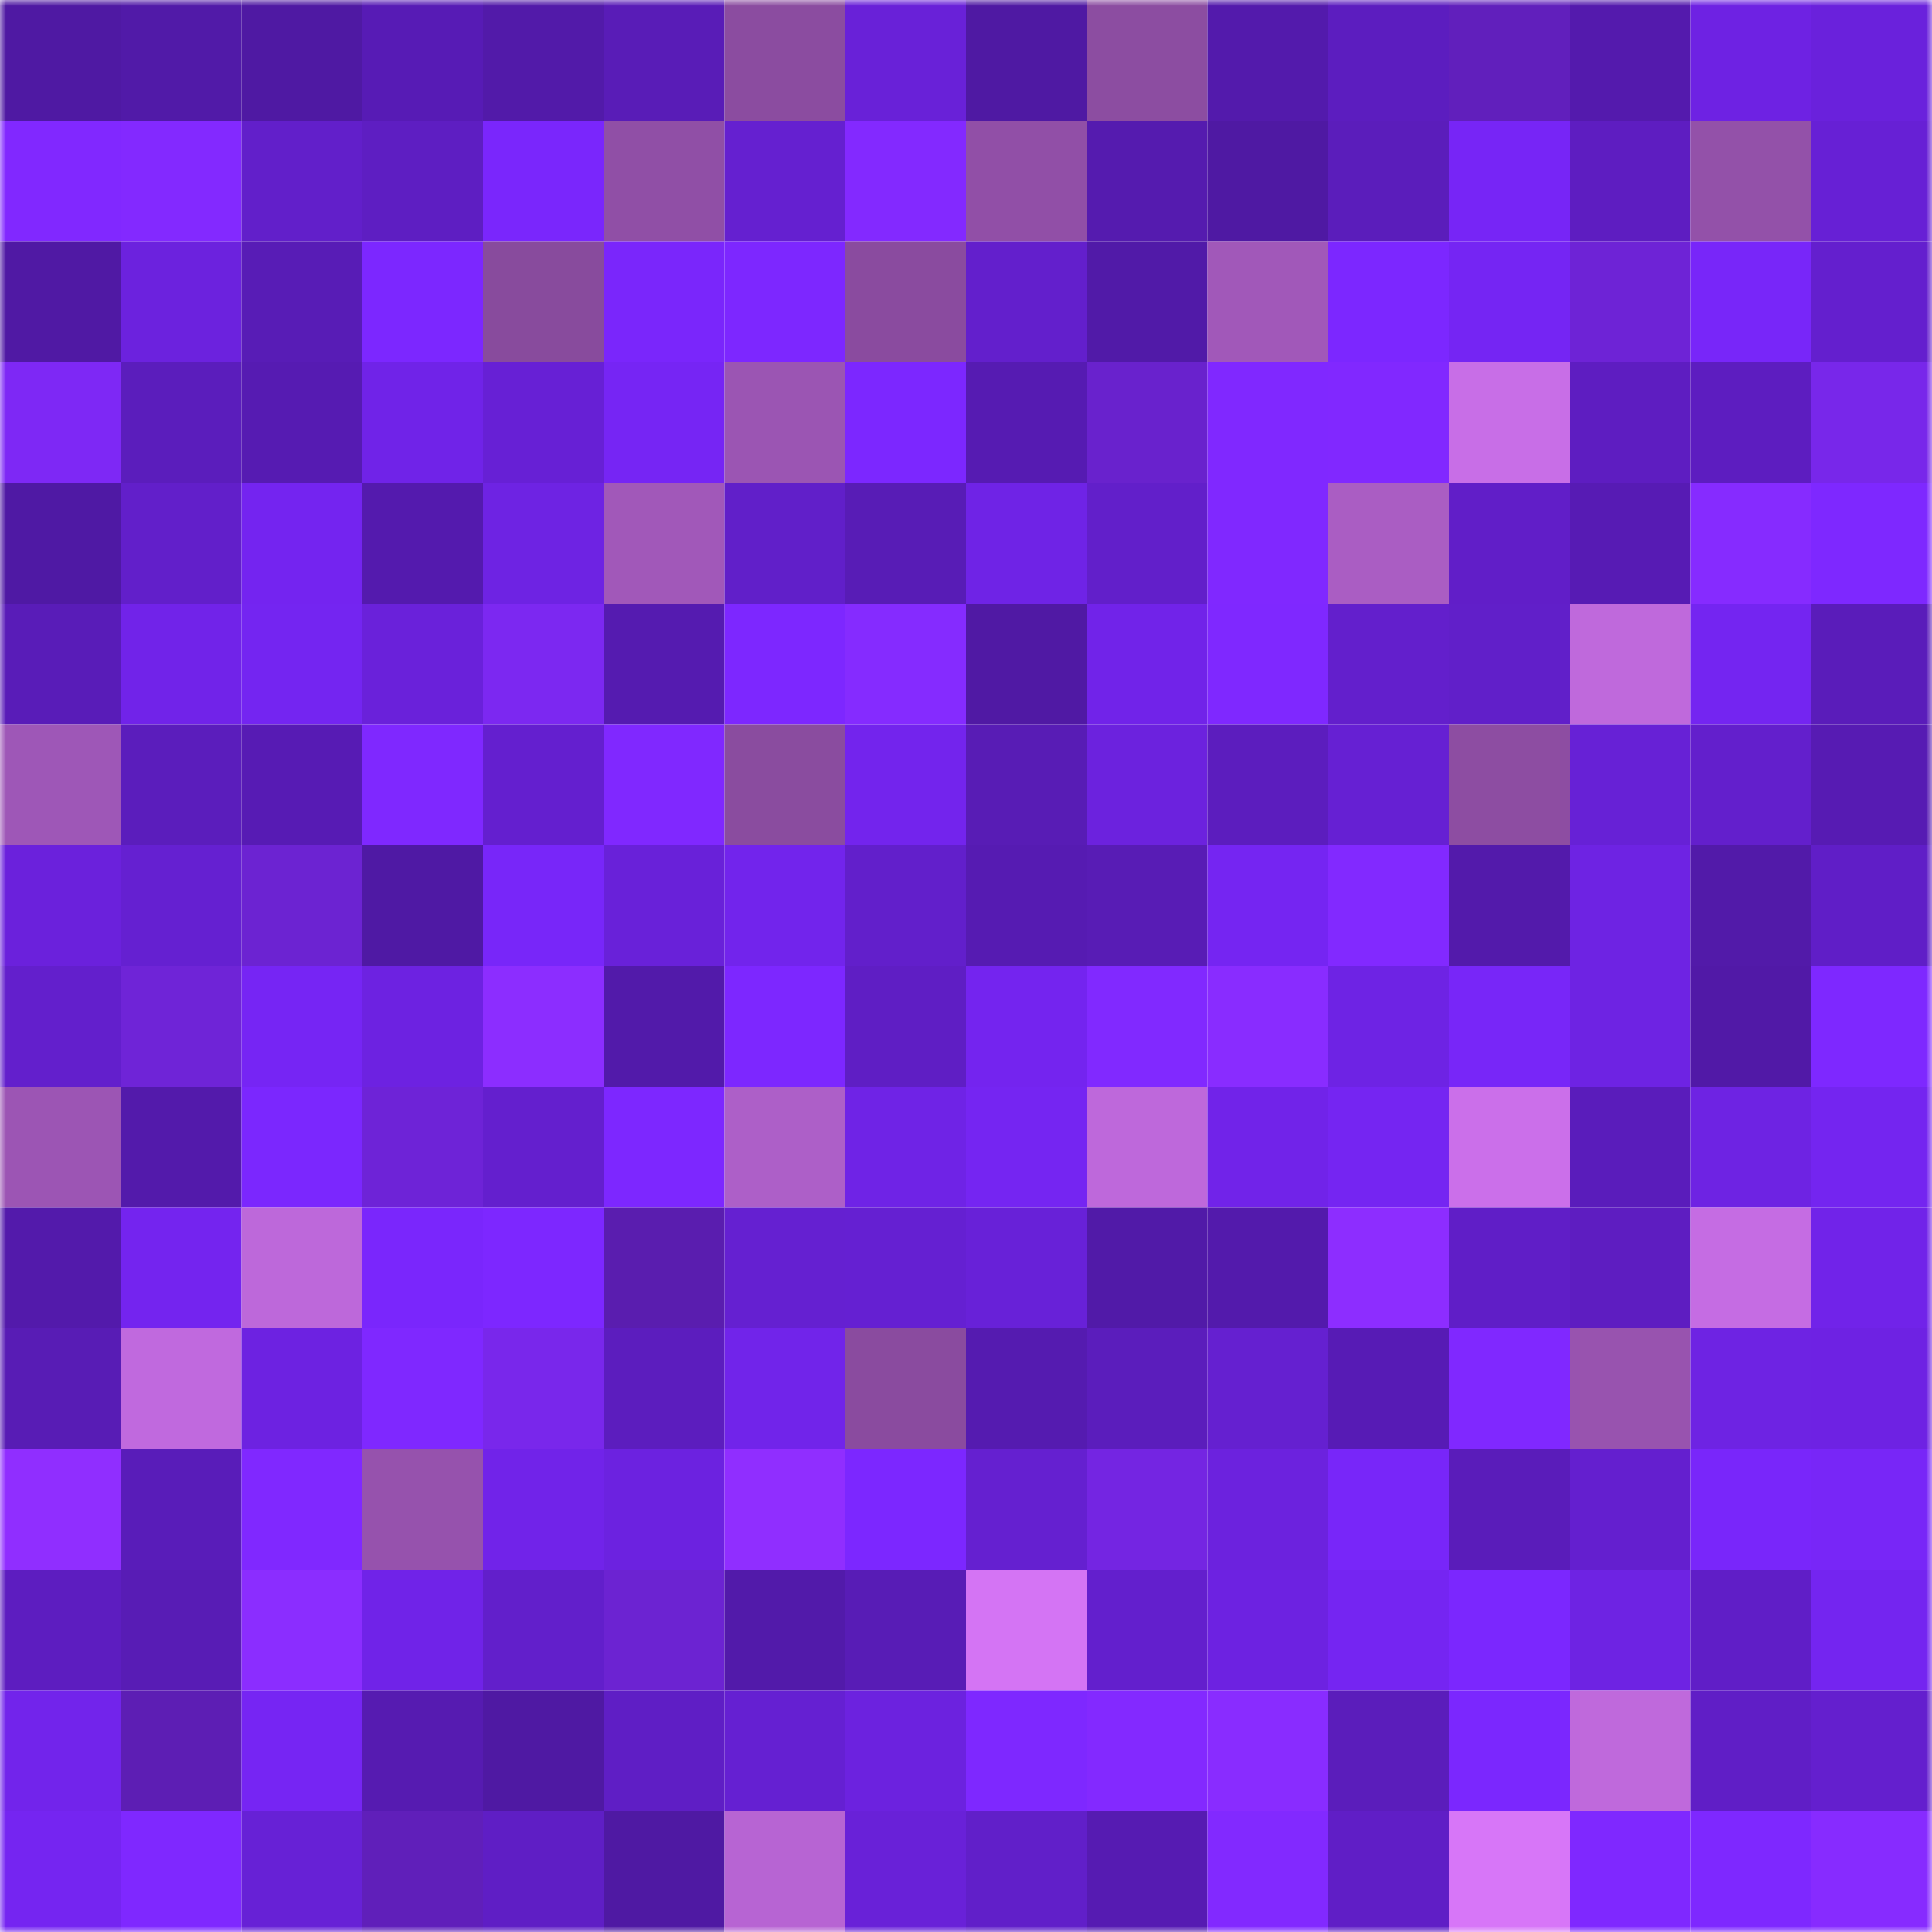 <svg viewBox="0 0 160 160" fill="none" role="img" xmlns="http://www.w3.org/2000/svg" width="240" height="240" name="farcaster%2Cseany"><mask id="281307951" mask-type="alpha" maskUnits="userSpaceOnUse" x="0" y="0" width="160" height="160"><rect width="160" height="160" fill="#FFFFFF"></rect></mask><g mask="url(#281307951)"><rect x="0" y="0" width="10" height="10" fill="#4f19a3"></rect><rect x="10" y="0" width="10" height="10" fill="#511aa8"></rect><rect x="20" y="0" width="10" height="10" fill="#4f19a3"></rect><rect x="30" y="0" width="10" height="10" fill="#571bb5"></rect><rect x="40" y="0" width="10" height="10" fill="#521aa9"></rect><rect x="50" y="0" width="10" height="10" fill="#591cb7"></rect><rect x="60" y="0" width="10" height="10" fill="#8b4ca0"></rect><rect x="70" y="0" width="10" height="10" fill="#6921d8"></rect><rect x="80" y="0" width="10" height="10" fill="#4f19a3"></rect><rect x="90" y="0" width="10" height="10" fill="#8c4da1"></rect><rect x="100" y="0" width="10" height="10" fill="#531aac"></rect><rect x="110" y="0" width="10" height="10" fill="#5c1dbf"></rect><rect x="120" y="0" width="10" height="10" fill="#611fbc"></rect><rect x="130" y="0" width="10" height="10" fill="#541aad"></rect><rect x="140" y="0" width="10" height="10" fill="#6e22e3"></rect><rect x="150" y="0" width="10" height="10" fill="#6a21dc"></rect><rect x="0" y="10" width="10" height="10" fill="#8128ff"></rect><rect x="10" y="10" width="10" height="10" fill="#8329ff"></rect><rect x="20" y="10" width="10" height="10" fill="#621fca"></rect><rect x="30" y="10" width="10" height="10" fill="#5e1ec2"></rect><rect x="40" y="10" width="10" height="10" fill="#7a26fc"></rect><rect x="50" y="10" width="10" height="10" fill="#904fa6"></rect><rect x="60" y="10" width="10" height="10" fill="#6520d0"></rect><rect x="70" y="10" width="10" height="10" fill="#8329ff"></rect><rect x="80" y="10" width="10" height="10" fill="#914fa7"></rect><rect x="90" y="10" width="10" height="10" fill="#551baf"></rect><rect x="100" y="10" width="10" height="10" fill="#4f19a3"></rect><rect x="110" y="10" width="10" height="10" fill="#5b1dbb"></rect><rect x="120" y="10" width="10" height="10" fill="#7725f6"></rect><rect x="130" y="10" width="10" height="10" fill="#5e1dc1"></rect><rect x="140" y="10" width="10" height="10" fill="#9351a9"></rect><rect x="150" y="10" width="10" height="10" fill="#6720d5"></rect><rect x="0" y="20" width="10" height="10" fill="#5019a4"></rect><rect x="10" y="20" width="10" height="10" fill="#6c22de"></rect><rect x="20" y="20" width="10" height="10" fill="#581cb6"></rect><rect x="30" y="20" width="10" height="10" fill="#7c27ff"></rect><rect x="40" y="20" width="10" height="10" fill="#884b9d"></rect><rect x="50" y="20" width="10" height="10" fill="#7a26fb"></rect><rect x="60" y="20" width="10" height="10" fill="#7d27ff"></rect><rect x="70" y="20" width="10" height="10" fill="#8a4b9f"></rect><rect x="80" y="20" width="10" height="10" fill="#631fcc"></rect><rect x="90" y="20" width="10" height="10" fill="#511aa8"></rect><rect x="100" y="20" width="10" height="10" fill="#a158b9"></rect><rect x="110" y="20" width="10" height="10" fill="#7c27ff"></rect><rect x="120" y="20" width="10" height="10" fill="#7525f3"></rect><rect x="130" y="20" width="10" height="10" fill="#6e23d6"></rect><rect x="140" y="20" width="10" height="10" fill="#7826f9"></rect><rect x="150" y="20" width="10" height="10" fill="#641fce"></rect><rect x="0" y="30" width="10" height="10" fill="#7e28f5"></rect><rect x="10" y="30" width="10" height="10" fill="#5b1dbc"></rect><rect x="20" y="30" width="10" height="10" fill="#561bb2"></rect><rect x="30" y="30" width="10" height="10" fill="#7023e8"></rect><rect x="40" y="30" width="10" height="10" fill="#6720d5"></rect><rect x="50" y="30" width="10" height="10" fill="#7625f4"></rect><rect x="60" y="30" width="10" height="10" fill="#9b55b3"></rect><rect x="70" y="30" width="10" height="10" fill="#7c27ff"></rect><rect x="80" y="30" width="10" height="10" fill="#561bb2"></rect><rect x="90" y="30" width="10" height="10" fill="#6922cd"></rect><rect x="100" y="30" width="10" height="10" fill="#8028ff"></rect><rect x="110" y="30" width="10" height="10" fill="#8128ff"></rect><rect x="120" y="30" width="10" height="10" fill="#c86ee7"></rect><rect x="130" y="30" width="10" height="10" fill="#5e1dc1"></rect><rect x="140" y="30" width="10" height="10" fill="#5d1dc0"></rect><rect x="150" y="30" width="10" height="10" fill="#7827ea"></rect><rect x="0" y="40" width="10" height="10" fill="#4f19a4"></rect><rect x="10" y="40" width="10" height="10" fill="#621fca"></rect><rect x="20" y="40" width="10" height="10" fill="#7424f0"></rect><rect x="30" y="40" width="10" height="10" fill="#541aae"></rect><rect x="40" y="40" width="10" height="10" fill="#6e23e3"></rect><rect x="50" y="40" width="10" height="10" fill="#a158b9"></rect><rect x="60" y="40" width="10" height="10" fill="#611fc9"></rect><rect x="70" y="40" width="10" height="10" fill="#581cb6"></rect><rect x="80" y="40" width="10" height="10" fill="#6f23e6"></rect><rect x="90" y="40" width="10" height="10" fill="#621fca"></rect><rect x="100" y="40" width="10" height="10" fill="#8028ff"></rect><rect x="110" y="40" width="10" height="10" fill="#aa5dc3"></rect><rect x="120" y="40" width="10" height="10" fill="#611ec8"></rect><rect x="130" y="40" width="10" height="10" fill="#571bb4"></rect><rect x="140" y="40" width="10" height="10" fill="#862bff"></rect><rect x="150" y="40" width="10" height="10" fill="#7e28ff"></rect><rect x="0" y="50" width="10" height="10" fill="#591cb8"></rect><rect x="10" y="50" width="10" height="10" fill="#7123e9"></rect><rect x="20" y="50" width="10" height="10" fill="#7425f1"></rect><rect x="30" y="50" width="10" height="10" fill="#6a21da"></rect><rect x="40" y="50" width="10" height="10" fill="#7c28f1"></rect><rect x="50" y="50" width="10" height="10" fill="#551bb0"></rect><rect x="60" y="50" width="10" height="10" fill="#7d27ff"></rect><rect x="70" y="50" width="10" height="10" fill="#852bff"></rect><rect x="80" y="50" width="10" height="10" fill="#5019a4"></rect><rect x="90" y="50" width="10" height="10" fill="#7123e9"></rect><rect x="100" y="50" width="10" height="10" fill="#7f28ff"></rect><rect x="110" y="50" width="10" height="10" fill="#631fcc"></rect><rect x="120" y="50" width="10" height="10" fill="#611fc9"></rect><rect x="130" y="50" width="10" height="10" fill="#bf69dc"></rect><rect x="140" y="50" width="10" height="10" fill="#7425f1"></rect><rect x="150" y="50" width="10" height="10" fill="#5a1cba"></rect><rect x="0" y="60" width="10" height="10" fill="#9e57b7"></rect><rect x="10" y="60" width="10" height="10" fill="#5b1dbc"></rect><rect x="20" y="60" width="10" height="10" fill="#571bb4"></rect><rect x="30" y="60" width="10" height="10" fill="#7f28ff"></rect><rect x="40" y="60" width="10" height="10" fill="#641fcf"></rect><rect x="50" y="60" width="10" height="10" fill="#8028ff"></rect><rect x="60" y="60" width="10" height="10" fill="#8a4c9f"></rect><rect x="70" y="60" width="10" height="10" fill="#7324ed"></rect><rect x="80" y="60" width="10" height="10" fill="#581cb5"></rect><rect x="90" y="60" width="10" height="10" fill="#6c22de"></rect><rect x="100" y="60" width="10" height="10" fill="#5c1dbe"></rect><rect x="110" y="60" width="10" height="10" fill="#6620d3"></rect><rect x="120" y="60" width="10" height="10" fill="#8d4da2"></rect><rect x="130" y="60" width="10" height="10" fill="#6721d6"></rect><rect x="140" y="60" width="10" height="10" fill="#631fcc"></rect><rect x="150" y="60" width="10" height="10" fill="#571bb3"></rect><rect x="0" y="70" width="10" height="10" fill="#6b21dc"></rect><rect x="10" y="70" width="10" height="10" fill="#6520d1"></rect><rect x="20" y="70" width="10" height="10" fill="#6c23d2"></rect><rect x="30" y="70" width="10" height="10" fill="#4f19a4"></rect><rect x="40" y="70" width="10" height="10" fill="#7826f9"></rect><rect x="50" y="70" width="10" height="10" fill="#6921d9"></rect><rect x="60" y="70" width="10" height="10" fill="#7224ec"></rect><rect x="70" y="70" width="10" height="10" fill="#621fcb"></rect><rect x="80" y="70" width="10" height="10" fill="#561bb2"></rect><rect x="90" y="70" width="10" height="10" fill="#581cb5"></rect><rect x="100" y="70" width="10" height="10" fill="#7525f2"></rect><rect x="110" y="70" width="10" height="10" fill="#8229ff"></rect><rect x="120" y="70" width="10" height="10" fill="#531aab"></rect><rect x="130" y="70" width="10" height="10" fill="#6e23e3"></rect><rect x="140" y="70" width="10" height="10" fill="#521aa9"></rect><rect x="150" y="70" width="10" height="10" fill="#601ec7"></rect><rect x="0" y="80" width="10" height="10" fill="#631fcc"></rect><rect x="10" y="80" width="10" height="10" fill="#6f24d7"></rect><rect x="20" y="80" width="10" height="10" fill="#7625f4"></rect><rect x="30" y="80" width="10" height="10" fill="#6d22e1"></rect><rect x="40" y="80" width="10" height="10" fill="#8c2dff"></rect><rect x="50" y="80" width="10" height="10" fill="#521aaa"></rect><rect x="60" y="80" width="10" height="10" fill="#7d27ff"></rect><rect x="70" y="80" width="10" height="10" fill="#5f1ec4"></rect><rect x="80" y="80" width="10" height="10" fill="#7424ef"></rect><rect x="90" y="80" width="10" height="10" fill="#8129ff"></rect><rect x="100" y="80" width="10" height="10" fill="#892cff"></rect><rect x="110" y="80" width="10" height="10" fill="#6e23e4"></rect><rect x="120" y="80" width="10" height="10" fill="#7826f8"></rect><rect x="130" y="80" width="10" height="10" fill="#6e23e3"></rect><rect x="140" y="80" width="10" height="10" fill="#5119a7"></rect><rect x="150" y="80" width="10" height="10" fill="#7e28ff"></rect><rect x="0" y="90" width="10" height="10" fill="#9c55b4"></rect><rect x="10" y="90" width="10" height="10" fill="#531aab"></rect><rect x="20" y="90" width="10" height="10" fill="#7b27fe"></rect><rect x="30" y="90" width="10" height="10" fill="#6e23d7"></rect><rect x="40" y="90" width="10" height="10" fill="#641fce"></rect><rect x="50" y="90" width="10" height="10" fill="#7d27ff"></rect><rect x="60" y="90" width="10" height="10" fill="#ad5fc8"></rect><rect x="70" y="90" width="10" height="10" fill="#6f23e6"></rect><rect x="80" y="90" width="10" height="10" fill="#7525f2"></rect><rect x="90" y="90" width="10" height="10" fill="#be68db"></rect><rect x="100" y="90" width="10" height="10" fill="#7123e9"></rect><rect x="110" y="90" width="10" height="10" fill="#7525f2"></rect><rect x="120" y="90" width="10" height="10" fill="#cb6fea"></rect><rect x="130" y="90" width="10" height="10" fill="#5a1cbb"></rect><rect x="140" y="90" width="10" height="10" fill="#6e23e3"></rect><rect x="150" y="90" width="10" height="10" fill="#7425f0"></rect><rect x="0" y="100" width="10" height="10" fill="#531aab"></rect><rect x="10" y="100" width="10" height="10" fill="#7424ef"></rect><rect x="20" y="100" width="10" height="10" fill="#bd68da"></rect><rect x="30" y="100" width="10" height="10" fill="#7a26fc"></rect><rect x="40" y="100" width="10" height="10" fill="#7d27ff"></rect><rect x="50" y="100" width="10" height="10" fill="#5a1daf"></rect><rect x="60" y="100" width="10" height="10" fill="#6520d1"></rect><rect x="70" y="100" width="10" height="10" fill="#6520d2"></rect><rect x="80" y="100" width="10" height="10" fill="#6821d8"></rect><rect x="90" y="100" width="10" height="10" fill="#511aa8"></rect><rect x="100" y="100" width="10" height="10" fill="#531aac"></rect><rect x="110" y="100" width="10" height="10" fill="#8d2dff"></rect><rect x="120" y="100" width="10" height="10" fill="#601ec7"></rect><rect x="130" y="100" width="10" height="10" fill="#5e1dc1"></rect><rect x="140" y="100" width="10" height="10" fill="#c56ce3"></rect><rect x="150" y="100" width="10" height="10" fill="#7123e9"></rect><rect x="0" y="110" width="10" height="10" fill="#581cb5"></rect><rect x="10" y="110" width="10" height="10" fill="#c069de"></rect><rect x="20" y="110" width="10" height="10" fill="#6d22e1"></rect><rect x="30" y="110" width="10" height="10" fill="#7f28ff"></rect><rect x="40" y="110" width="10" height="10" fill="#7927eb"></rect><rect x="50" y="110" width="10" height="10" fill="#5c1dbe"></rect><rect x="60" y="110" width="10" height="10" fill="#7124ea"></rect><rect x="70" y="110" width="10" height="10" fill="#8a4b9f"></rect><rect x="80" y="110" width="10" height="10" fill="#551bb0"></rect><rect x="90" y="110" width="10" height="10" fill="#5b1dbc"></rect><rect x="100" y="110" width="10" height="10" fill="#6520d0"></rect><rect x="110" y="110" width="10" height="10" fill="#571bb5"></rect><rect x="120" y="110" width="10" height="10" fill="#8028ff"></rect><rect x="130" y="110" width="10" height="10" fill="#9853af"></rect><rect x="140" y="110" width="10" height="10" fill="#6e23e3"></rect><rect x="150" y="110" width="10" height="10" fill="#6e22e3"></rect><rect x="0" y="120" width="10" height="10" fill="#902eff"></rect><rect x="10" y="120" width="10" height="10" fill="#591cb9"></rect><rect x="20" y="120" width="10" height="10" fill="#8028ff"></rect><rect x="30" y="120" width="10" height="10" fill="#9652ad"></rect><rect x="40" y="120" width="10" height="10" fill="#7123e9"></rect><rect x="50" y="120" width="10" height="10" fill="#6c22e0"></rect><rect x="60" y="120" width="10" height="10" fill="#902eff"></rect><rect x="70" y="120" width="10" height="10" fill="#7c27ff"></rect><rect x="80" y="120" width="10" height="10" fill="#6520d0"></rect><rect x="90" y="120" width="10" height="10" fill="#7425e2"></rect><rect x="100" y="120" width="10" height="10" fill="#6c22de"></rect><rect x="110" y="120" width="10" height="10" fill="#7826f9"></rect><rect x="120" y="120" width="10" height="10" fill="#5a1cba"></rect><rect x="130" y="120" width="10" height="10" fill="#641fcf"></rect><rect x="140" y="120" width="10" height="10" fill="#7926fa"></rect><rect x="150" y="120" width="10" height="10" fill="#7826f7"></rect><rect x="0" y="130" width="10" height="10" fill="#5d1dc0"></rect><rect x="10" y="130" width="10" height="10" fill="#581cb5"></rect><rect x="20" y="130" width="10" height="10" fill="#8b2dff"></rect><rect x="30" y="130" width="10" height="10" fill="#7023e8"></rect><rect x="40" y="130" width="10" height="10" fill="#621fcb"></rect><rect x="50" y="130" width="10" height="10" fill="#6c23d2"></rect><rect x="60" y="130" width="10" height="10" fill="#521aaa"></rect><rect x="70" y="130" width="10" height="10" fill="#581cb6"></rect><rect x="80" y="130" width="10" height="10" fill="#d474f4"></rect><rect x="90" y="130" width="10" height="10" fill="#631fcd"></rect><rect x="100" y="130" width="10" height="10" fill="#6d22e1"></rect><rect x="110" y="130" width="10" height="10" fill="#7525f2"></rect><rect x="120" y="130" width="10" height="10" fill="#7b27fe"></rect><rect x="130" y="130" width="10" height="10" fill="#6e23e3"></rect><rect x="140" y="130" width="10" height="10" fill="#601ec7"></rect><rect x="150" y="130" width="10" height="10" fill="#7425f0"></rect><rect x="0" y="140" width="10" height="10" fill="#7224eb"></rect><rect x="10" y="140" width="10" height="10" fill="#5d1eb4"></rect><rect x="20" y="140" width="10" height="10" fill="#7625f3"></rect><rect x="30" y="140" width="10" height="10" fill="#561bb1"></rect><rect x="40" y="140" width="10" height="10" fill="#4f19a3"></rect><rect x="50" y="140" width="10" height="10" fill="#5f1ec5"></rect><rect x="60" y="140" width="10" height="10" fill="#6520d2"></rect><rect x="70" y="140" width="10" height="10" fill="#6c22df"></rect><rect x="80" y="140" width="10" height="10" fill="#7e28ff"></rect><rect x="90" y="140" width="10" height="10" fill="#8329ff"></rect><rect x="100" y="140" width="10" height="10" fill="#892cff"></rect><rect x="110" y="140" width="10" height="10" fill="#5b1dbb"></rect><rect x="120" y="140" width="10" height="10" fill="#7b27fe"></rect><rect x="130" y="140" width="10" height="10" fill="#bf69dc"></rect><rect x="140" y="140" width="10" height="10" fill="#601ec6"></rect><rect x="150" y="140" width="10" height="10" fill="#641fce"></rect><rect x="0" y="150" width="10" height="10" fill="#7525f1"></rect><rect x="10" y="150" width="10" height="10" fill="#7f28ff"></rect><rect x="20" y="150" width="10" height="10" fill="#6721d6"></rect><rect x="30" y="150" width="10" height="10" fill="#601fba"></rect><rect x="40" y="150" width="10" height="10" fill="#5f1ec5"></rect><rect x="50" y="150" width="10" height="10" fill="#4f19a3"></rect><rect x="60" y="150" width="10" height="10" fill="#b764d3"></rect><rect x="70" y="150" width="10" height="10" fill="#6921d8"></rect><rect x="80" y="150" width="10" height="10" fill="#611fc9"></rect><rect x="90" y="150" width="10" height="10" fill="#561bb2"></rect><rect x="100" y="150" width="10" height="10" fill="#8229ff"></rect><rect x="110" y="150" width="10" height="10" fill="#601ec6"></rect><rect x="120" y="150" width="10" height="10" fill="#d776f8"></rect><rect x="130" y="150" width="10" height="10" fill="#7f28ff"></rect><rect x="140" y="150" width="10" height="10" fill="#7e28ff"></rect><rect x="150" y="150" width="10" height="10" fill="#872bff"></rect></g></svg>